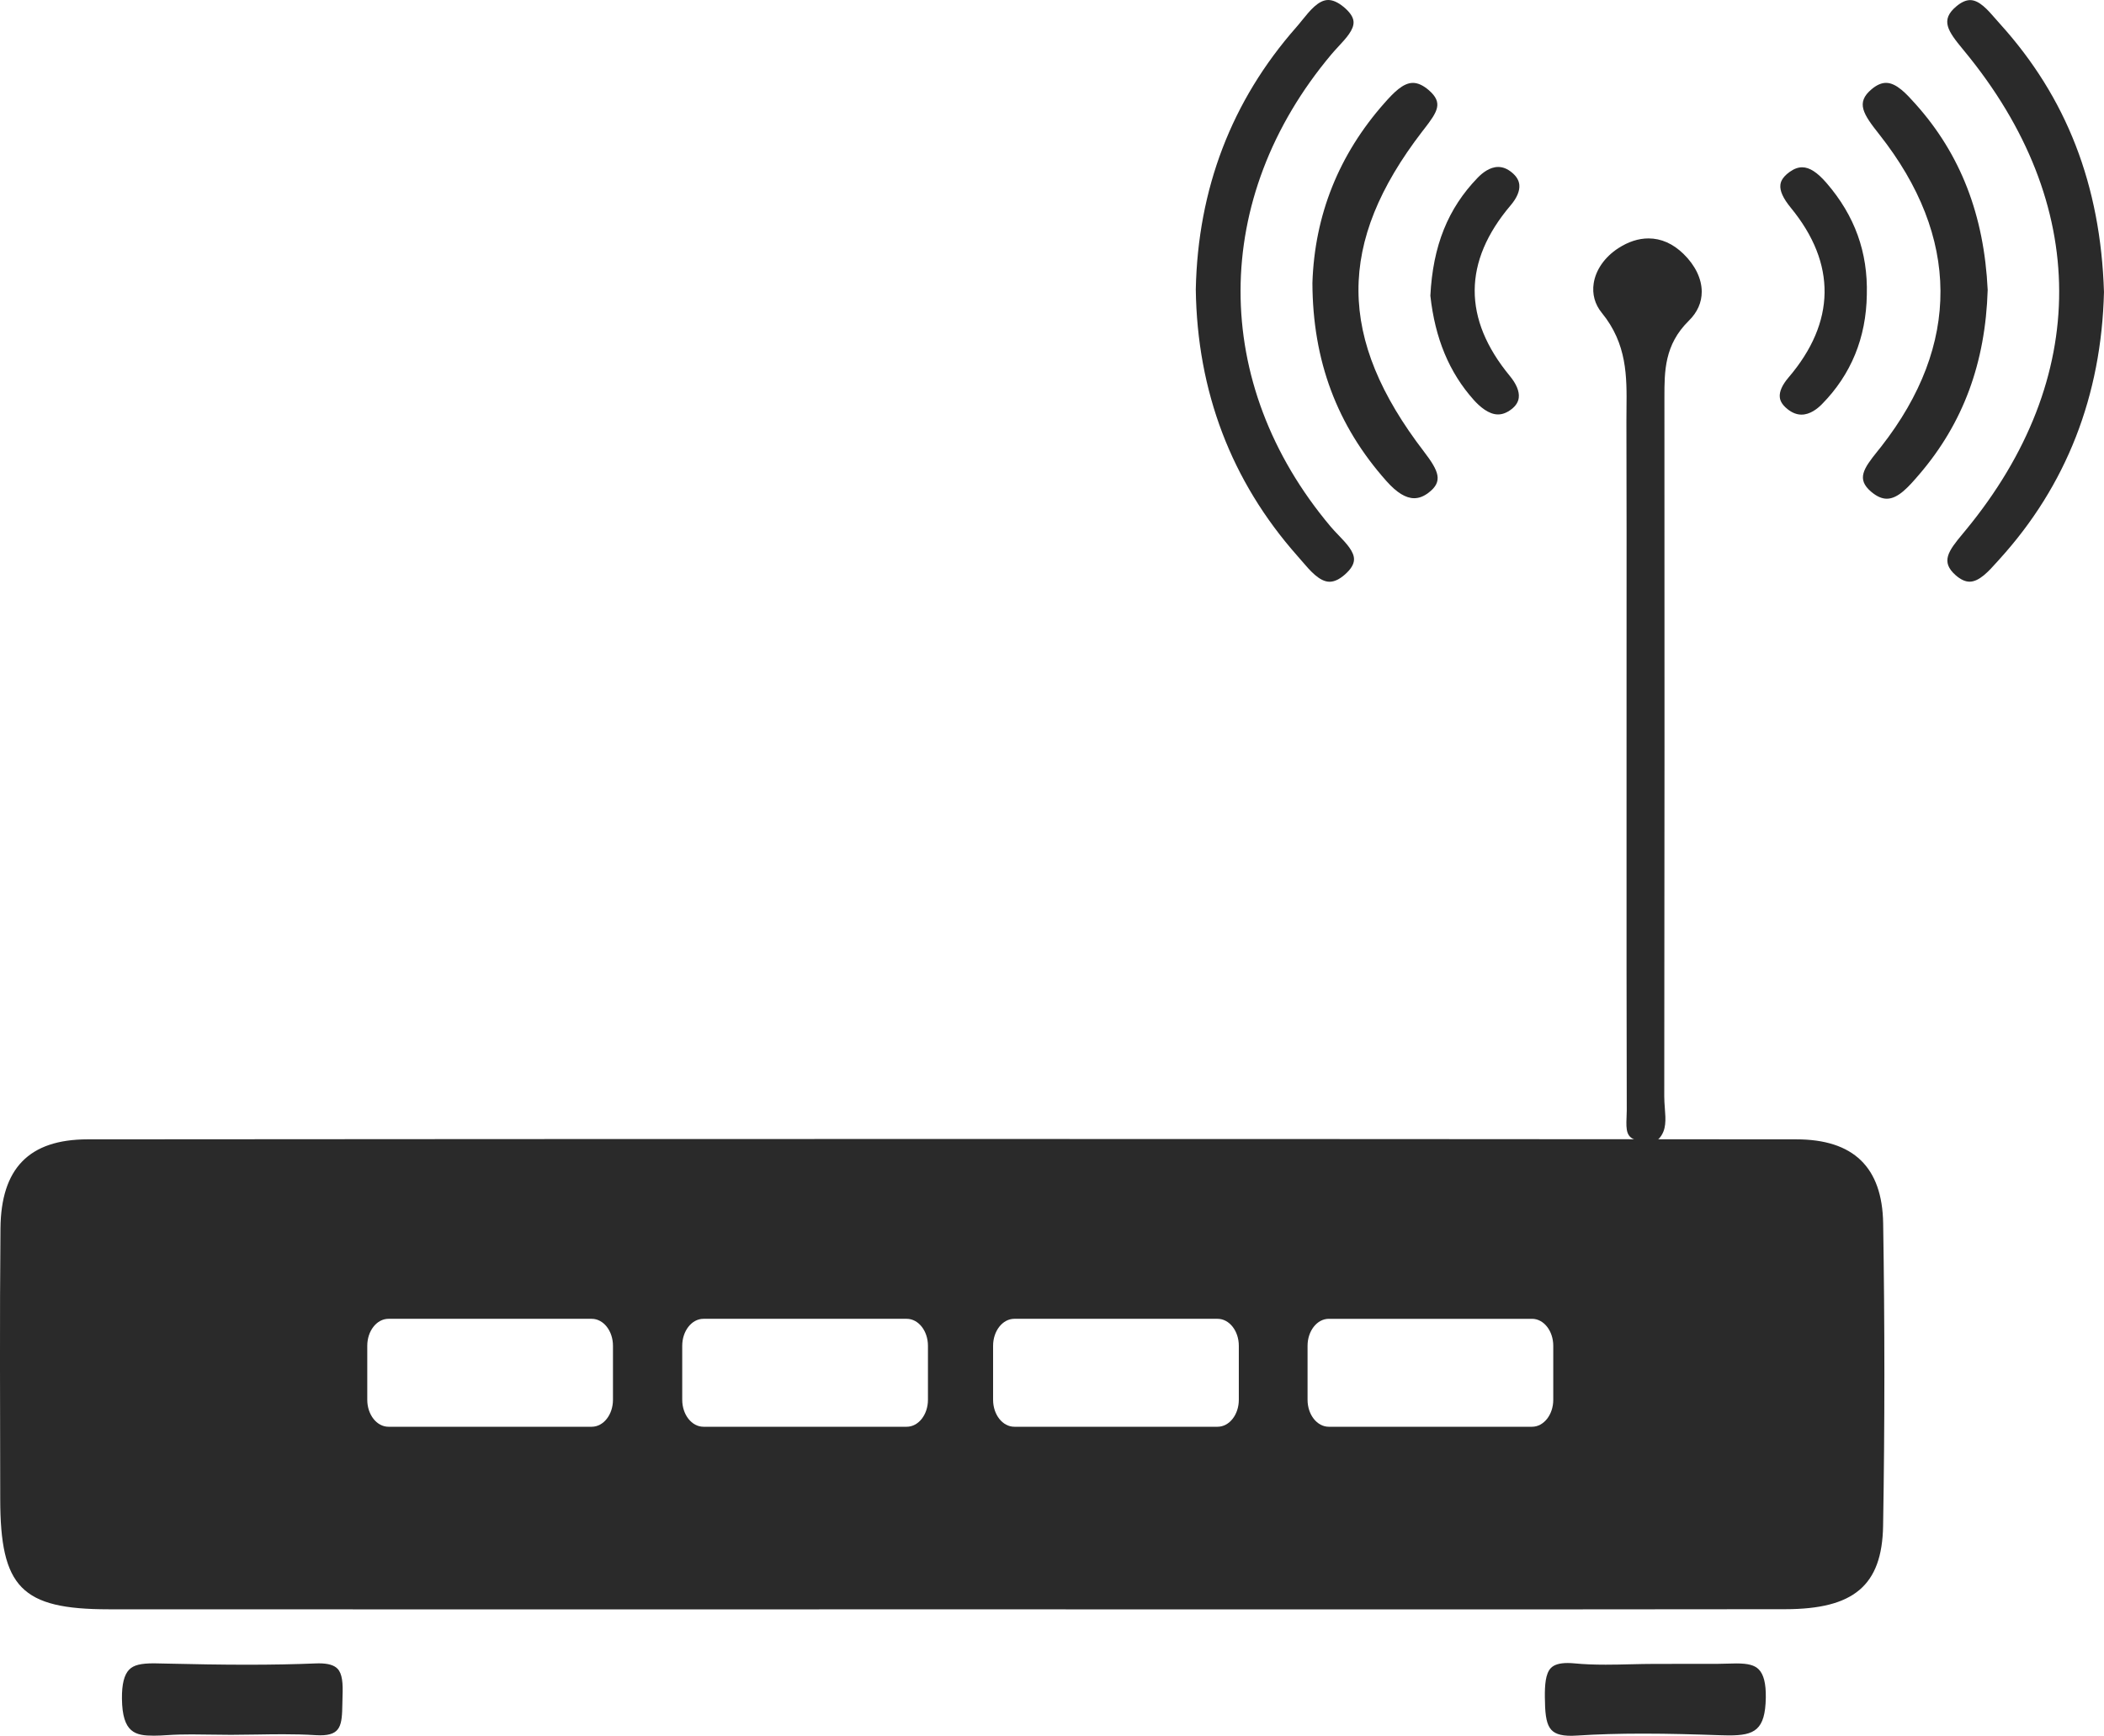 <svg version="1.1" id="Layer_6" xmlns="http://www.w3.org/2000/svg" xmlns:xlink="http://www.w3.org/1999/xlink" x="0px" y="0px" width="103.142px" height="85.103px" viewBox="0 0 103.142 85.103" enable-background="new 0 0 103.142 85.103" xml:space="preserve">
	<g>
		<path fill-rule="evenodd" clip-rule="evenodd" fill="#2a2a2a" d="M80.827,56.016c-0.226,0-0.46-0.066-0.618-0.116
		c-0.468-0.147-0.503-0.457-0.472-1.129c0.005-0.116,0.01-0.228,0.01-0.334c-0.012-4.549-0.012-9.098-0.011-13.646l0.001-9.308
		c0.002-3.609,0.004-7.218-0.007-10.827l0.004-0.628c0.017-1.557,0.034-3.166-1.211-4.69c-0.342-0.419-0.479-0.92-0.397-1.449
		c0.103-0.663,0.543-1.29,1.207-1.721c0.489-0.317,0.987-0.479,1.479-0.479c0.623,0,1.201,0.257,1.719,0.762
		c0.573,0.56,0.89,1.216,0.891,1.849c0.001,0.532-0.213,1.012-0.636,1.428c-1.193,1.174-1.193,2.474-1.193,3.732
		c0.006,11.433,0.008,22.865-0.008,34.299c0,0.185,0.014,0.375,0.028,0.565c0.045,0.579,0.083,1.077-0.268,1.48
		C81.267,55.896,81.127,56.016,80.827,56.016z"></path>
		<path fill-rule="evenodd" clip-rule="evenodd" fill="#2a2a2a" d="M96.554,28.519c-0.215,0-0.446-0.107-0.685-0.318
		c-0.742-0.655-0.37-1.174,0.351-2.036l0.147-0.178c6.125-7.438,6.103-15.993-0.062-23.472l-0.077-0.094
		c-0.742-0.898-1.124-1.438-0.329-2.106c0.244-0.206,0.473-0.31,0.682-0.31c0.448,0,0.867,0.483,1.237,0.91l0.221,0.251
		c3.27,3.61,4.938,7.913,5.102,13.151c-0.124,5.089-1.847,9.492-5.119,13.096l-0.117,0.13C97.495,28.001,97.03,28.519,96.554,28.519
		z"></path>
		<path fill-rule="evenodd" clip-rule="evenodd" fill="#2a2a2a" d="M65.179,28.522c-0.493,0-0.956-0.542-1.364-1.02l-0.222-0.256
		c-3.23-3.653-4.904-8.046-4.973-13.055c0.101-4.931,1.756-9.25,4.918-12.846c0.098-0.11,0.196-0.231,0.296-0.356
		C64.208,0.526,64.632,0,65.111,0c0.222,0,0.47,0.108,0.736,0.323c0.319,0.258,0.489,0.505,0.506,0.737
		c0.028,0.391-0.362,0.812-0.74,1.219c-0.122,0.132-0.241,0.261-0.349,0.39c-5.917,7.046-5.934,16.128-0.043,23.138
		c0.119,0.142,0.255,0.285,0.393,0.429c0.383,0.399,0.779,0.813,0.762,1.208c-0.009,0.23-0.156,0.469-0.45,0.727
		C65.661,28.404,65.409,28.522,65.179,28.522z"></path>
		<path fill-rule="evenodd" clip-rule="evenodd" fill="#2a2a2a" d="M69.327,24.426c-0.413,0-0.857-0.273-1.356-0.834
		c-2.433-2.731-3.621-5.91-3.634-9.721c0.108-3.327,1.295-6.291,3.526-8.814c0.463-0.523,0.918-0.993,1.402-0.993
		c0.243,0,0.506,0.122,0.783,0.362c0.707,0.616,0.424,1.049-0.23,1.895l-0.1,0.128c-4.191,5.456-4.166,10.148,0.086,15.692
		c0.744,0.972,0.941,1.467,0.23,2.013C69.795,24.337,69.564,24.426,69.327,24.426z"></path>
		<path fill-rule="evenodd" clip-rule="evenodd" fill="#2a2a2a" d="M92.495,24.451c-0.246,0-0.497-0.113-0.77-0.344
		c-0.725-0.617-0.374-1.129,0.311-1.981l0.19-0.238c3.897-4.985,3.866-10.271-0.093-15.289c-0.795-1.005-1.173-1.562-0.383-2.225
		c0.25-0.209,0.481-0.311,0.708-0.311c0.518,0,1.016,0.558,1.456,1.049c2.197,2.457,3.351,5.434,3.526,9.102
		c-0.11,3.585-1.207,6.538-3.351,9.041C93.583,23.843,93.062,24.451,92.495,24.451z"></path>
		<path fill-rule="evenodd" clip-rule="evenodd" fill="#2a2a2a" d="M7.544,85.097c-0.905,0-1.548-0.13-1.566-1.814
		c-0.007-0.709,0.109-1.176,0.356-1.426c0.218-0.221,0.56-0.307,1.217-0.307c0.159,0,0.667,0.014,0.667,0.014
		c1.299,0.03,2.602,0.054,3.904,0.054c1.225,0,2.326-0.021,3.367-0.064l0.146-0.003c0.444,0,0.74,0.086,0.91,0.262
		c0.238,0.248,0.271,0.716,0.247,1.342l-0.009,0.383c-0.016,1.04-0.068,1.541-1.086,1.541c-0.066,0-0.137-0.002-0.211-0.007
		c-0.534-0.034-1.071-0.045-1.608-0.045c-0.435,0-0.869,0.007-1.304,0.014c-0.417,0.007-0.834,0.013-1.251,0.014
		c-0.354,0-0.665-0.005-0.976-0.01c-0.314-0.005-0.63-0.01-0.944-0.01c-0.404,0-0.807,0.008-1.208,0.035
		C7.965,85.086,7.747,85.097,7.544,85.097z"></path>
		<path fill-rule="evenodd" clip-rule="evenodd" fill="#2a2a2a" d="M77.045,85.103c-1.127,0-1.301-0.426-1.313-1.889
		c-0.005-0.585,0.027-1.163,0.298-1.437c0.161-0.163,0.428-0.242,0.817-0.242c0.108,0,0.224,0.006,0.35,0.018
		c0.452,0.044,0.934,0.063,1.514,0.063c0.402,0,0.803-0.009,1.206-0.019c0.437-0.01,0.814-0.019,1.191-0.019
		c0,0,2.768,0,3.109-0.003c0,0,0.817-0.02,0.897-0.02c0.58,0,0.9,0.085,1.105,0.294c0.242,0.245,0.354,0.696,0.344,1.379
		c-0.025,1.598-0.552,1.856-1.803,1.856c-0.136,0-0.275-0.003-0.422-0.009c-1.264-0.043-2.531-0.079-3.797-0.079
		c-1.18,0-2.233,0.031-3.221,0.095C77.224,85.099,77.132,85.103,77.045,85.103z"></path>
		<path fill-rule="evenodd" clip-rule="evenodd" fill="#2a2a2a" d="M73.435,20.319c-0.459,0-0.9-0.388-1.19-0.712
		c-1.2-1.342-1.896-3.013-2.126-5.108c0.124-2.449,0.861-4.277,2.32-5.786c0.232-0.24,0.595-0.527,1.005-0.527
		c0.228,0,0.444,0.086,0.66,0.262c0.232,0.188,0.355,0.389,0.376,0.616c0.028,0.294-0.119,0.642-0.427,1.004
		c-2.334,2.753-2.348,5.567-0.038,8.365c0.321,0.389,0.473,0.756,0.438,1.062c-0.023,0.212-0.144,0.404-0.359,0.569
		C73.871,20.235,73.656,20.319,73.435,20.319z"></path>
		<path fill-rule="evenodd" clip-rule="evenodd" fill="#2a2a2a" d="M88.314,20.328c-0.229,0-0.449-0.084-0.671-0.257
		c-0.361-0.28-0.386-0.519-0.394-0.598c-0.028-0.275,0.118-0.602,0.433-0.971c2.311-2.708,2.35-5.58,0.114-8.307
		c-0.387-0.471-0.555-0.844-0.517-1.142c0.011-0.083,0.044-0.33,0.449-0.622c0.215-0.154,0.416-0.229,0.617-0.229
		c0.361,0,0.741,0.246,1.197,0.773c1.384,1.603,2.029,3.393,1.973,5.473c-0.031,2.111-0.771,3.917-2.2,5.368
		C89.085,20.05,88.725,20.328,88.314,20.328z"></path>
		<path fill-rule="evenodd" clip-rule="evenodd" fill="#2a2a2a" d="M92.316,59.98c-0.043-2.76-1.46-4.118-4.254-4.12
		c-27.922-0.023-55.842-0.023-83.763,0c-2.887,0.002-4.248,1.434-4.276,4.363c-0.041,4.421-0.017,8.845-0.012,13.267
		c0.004,4.34,1.039,5.408,5.309,5.411c13.614,0.009,27.227,0.003,40.841,0.002c13.788,0,27.576,0.01,41.362-0.007
		c3.339-0.004,4.741-1.148,4.79-4.089C92.397,69.866,92.395,64.922,92.316,59.98z M30.049,68.628c0,0.731-0.466,1.323-1.041,1.323
		h-9.964c-0.575,0-1.04-0.592-1.04-1.323v-2.646c0-0.73,0.465-1.323,1.04-1.323h9.964c0.575,0,1.041,0.593,1.041,1.323V68.628z
		M45.49,68.628c0,0.731-0.466,1.323-1.041,1.323h-9.964c-0.575,0-1.041-0.592-1.041-1.323v-2.646c0-0.73,0.466-1.323,1.041-1.323
		h9.964c0.575,0,1.041,0.593,1.041,1.323V68.628z M60.729,68.628c0,0.731-0.466,1.323-1.041,1.323h-9.964
		c-0.575,0-1.041-0.592-1.041-1.323v-2.646c0-0.73,0.466-1.323,1.041-1.323h9.964c0.575,0,1.041,0.593,1.041,1.323V68.628z
		M76.144,68.628c0,0.731-0.466,1.323-1.04,1.323H65.14c-0.575,0-1.041-0.592-1.041-1.323v-2.646c0-0.73,0.466-1.323,1.041-1.323
		h9.964c0.574,0,1.04,0.593,1.04,1.323V68.628z"></path>
	</g>
</svg>
